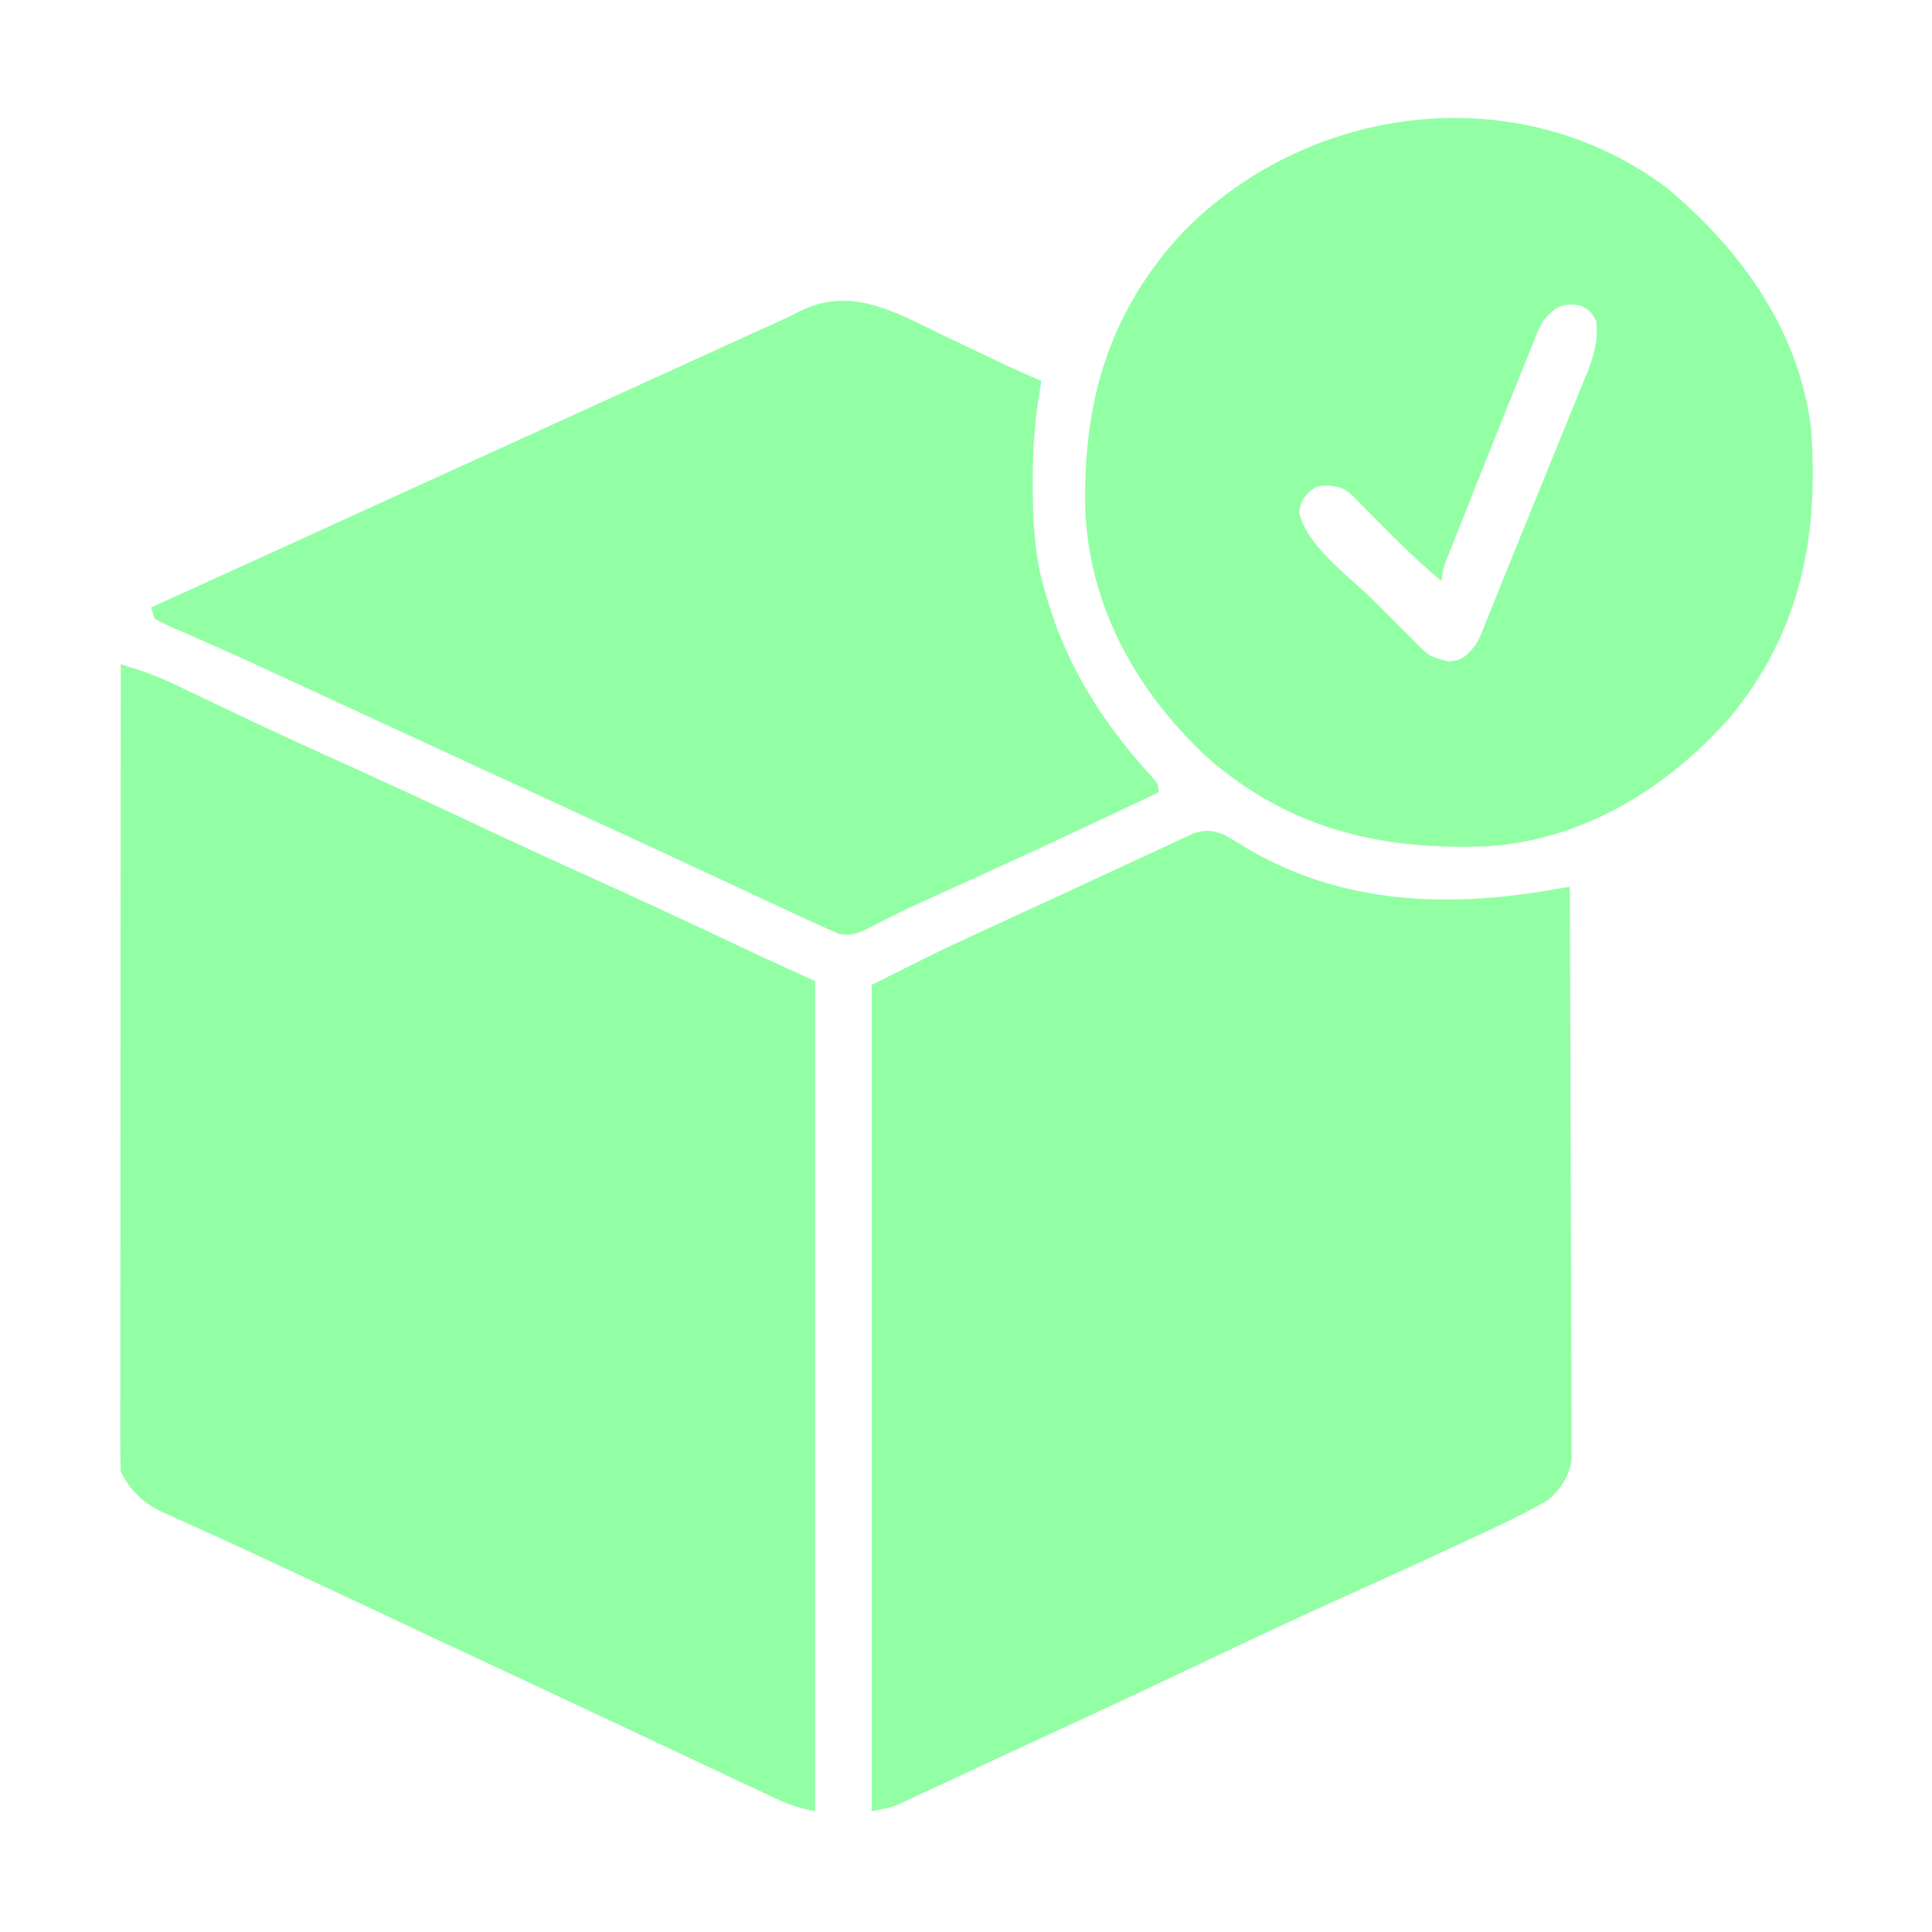 <svg width="64" height="64" viewBox="0 0 64 64" fill="none" xmlns="http://www.w3.org/2000/svg">
<path d="M4 22C4.178 22.058 4.356 22.117 4.534 22.175C4.633 22.208 4.732 22.24 4.835 22.274C5.243 22.416 5.629 22.596 6.019 22.783C6.101 22.822 6.182 22.861 6.266 22.901C6.441 22.984 6.615 23.067 6.79 23.151C7.262 23.377 7.736 23.601 8.21 23.826C8.307 23.872 8.404 23.918 8.504 23.965C9.482 24.428 10.467 24.875 11.453 25.32C12.807 25.932 14.156 26.554 15.5 27.188C16.934 27.863 18.374 28.525 19.819 29.178C21.316 29.856 22.805 30.548 24.291 31.249C24.371 31.286 24.45 31.323 24.532 31.362C24.743 31.462 24.955 31.562 25.167 31.662C25.776 31.945 26.388 32.222 27 32.5C27 41.575 27 50.65 27 60C26.49 59.898 26.156 59.793 25.698 59.578C25.564 59.515 25.43 59.453 25.292 59.388C25.146 59.319 25.001 59.251 24.851 59.18C24.697 59.107 24.542 59.034 24.387 58.962C23.969 58.766 23.552 58.569 23.135 58.373C22.7 58.168 22.265 57.963 21.83 57.759C21.294 57.507 20.758 57.255 20.222 57.002C19.066 56.457 17.909 55.915 16.75 55.375C15.319 54.709 13.891 54.038 12.464 53.365C11.378 52.853 10.291 52.344 9.202 51.839C8.91 51.703 8.618 51.568 8.326 51.432C7.687 51.134 7.046 50.839 6.402 50.551C6.292 50.501 6.182 50.451 6.069 50.399C5.87 50.309 5.671 50.22 5.471 50.133C4.785 49.819 4.345 49.44 4 48.75C3.988 48.4 3.983 48.054 3.985 47.704C3.985 47.595 3.985 47.486 3.984 47.373C3.984 47.004 3.985 46.635 3.986 46.266C3.986 46.002 3.986 45.739 3.986 45.475C3.985 44.758 3.986 44.041 3.987 43.323C3.988 42.574 3.988 41.825 3.988 41.076C3.988 39.657 3.99 38.237 3.991 36.818C3.992 35.203 3.993 33.587 3.993 31.972C3.995 28.648 3.997 25.324 4 22Z" fill="#92FFA4"/>
<path d="M40.5 27.625C40.764 27.772 41.025 27.926 41.281 28.086C44.376 29.928 47.823 30.077 51.287 29.495C51.421 29.472 51.555 29.45 51.693 29.427C51.845 29.401 51.845 29.401 52 29.375C52.012 31.888 52.02 34.401 52.026 36.915C52.029 38.082 52.032 39.249 52.038 40.416C52.043 41.433 52.046 42.45 52.047 43.467C52.048 44.005 52.049 44.544 52.053 45.083C52.056 45.59 52.057 46.097 52.057 46.604C52.057 46.79 52.058 46.976 52.06 47.161C52.062 47.416 52.061 47.67 52.06 47.924C52.061 48.066 52.061 48.209 52.062 48.355C51.975 48.91 51.717 49.309 51.296 49.68C50.458 50.172 49.577 50.577 48.695 50.984C48.517 51.067 48.339 51.15 48.161 51.233C46.855 51.84 45.543 52.436 44.231 53.029C42.795 53.678 41.368 54.347 39.945 55.023C38.385 55.765 36.823 56.501 35.253 57.221C34.65 57.498 34.049 57.777 33.448 58.057C33.001 58.265 32.554 58.473 32.107 58.681C31.886 58.783 31.665 58.887 31.444 58.99C31.134 59.135 30.824 59.279 30.513 59.423C30.374 59.489 30.374 59.489 30.231 59.556C30.144 59.596 30.057 59.637 29.967 59.678C29.854 59.731 29.854 59.731 29.738 59.785C29.5 59.875 29.5 59.875 28.875 60C28.875 50.966 28.875 41.933 28.875 32.625C31.176 31.474 31.176 31.474 32.055 31.069C32.206 30.999 32.206 30.999 32.36 30.928C32.68 30.78 33 30.632 33.32 30.484C33.431 30.434 33.541 30.383 33.655 30.33C34.107 30.122 34.56 29.913 35.013 29.705C35.641 29.416 36.267 29.126 36.893 28.833C37.251 28.666 37.61 28.5 37.968 28.335C38.134 28.258 38.3 28.181 38.465 28.103C38.691 27.996 38.919 27.892 39.147 27.787C39.273 27.728 39.399 27.669 39.53 27.609C39.92 27.486 40.114 27.501 40.5 27.625Z" fill="#92FFA4"/>
<path d="M55.249 6.25C57.705 8.313 59.619 10.984 59.999 14.25C60.25 17.798 59.638 20.905 57.355 23.706C55.302 26.058 52.52 27.804 49.347 28.029C45.77 28.188 42.724 27.476 39.976 25.078C37.658 22.905 36.094 20.126 35.952 16.911C35.862 13.349 36.722 10.322 39.207 7.671C43.422 3.393 50.358 2.548 55.249 6.25ZM51.124 10.625C50.952 10.942 50.952 10.942 50.813 11.3C50.757 11.438 50.7 11.575 50.642 11.717C50.582 11.867 50.522 12.017 50.46 12.172C50.396 12.329 50.332 12.487 50.268 12.645C50.091 13.082 49.916 13.52 49.741 13.958C49.618 14.266 49.495 14.574 49.371 14.882C49.111 15.533 48.852 16.184 48.593 16.836C48.551 16.942 48.509 17.048 48.465 17.158C48.345 17.46 48.226 17.762 48.107 18.064C48.071 18.155 48.034 18.246 47.997 18.34C47.813 18.782 47.813 18.782 47.749 19.25C47.009 18.623 46.32 17.957 45.64 17.266C45.453 17.076 45.266 16.886 45.078 16.696C44.997 16.613 44.916 16.531 44.832 16.445C44.549 16.179 44.407 16.128 44.015 16.086C43.619 16.094 43.619 16.094 43.328 16.328C43.105 16.616 43.105 16.616 43.038 16.969C43.275 18.088 44.698 19.093 45.494 19.886C45.728 20.119 45.962 20.354 46.195 20.588C46.344 20.737 46.493 20.886 46.642 21.035C46.712 21.105 46.782 21.175 46.854 21.247C47.338 21.74 47.338 21.74 47.984 21.914C48.472 21.865 48.562 21.742 48.874 21.375C49.037 21.083 49.037 21.083 49.163 20.753C49.217 20.623 49.27 20.493 49.325 20.359C49.383 20.215 49.44 20.071 49.499 19.922C49.561 19.769 49.623 19.617 49.687 19.46C49.831 19.103 49.974 18.747 50.117 18.39C50.361 17.782 50.609 17.177 50.857 16.571C51.087 16.007 51.317 15.442 51.546 14.878C51.66 14.595 51.776 14.313 51.891 14.031C52.056 13.63 52.218 13.227 52.38 12.825C52.43 12.704 52.48 12.584 52.532 12.46C52.787 11.819 52.955 11.316 52.874 10.625C52.689 10.305 52.689 10.305 52.374 10.125C51.743 10.02 51.528 10.152 51.124 10.625Z" fill="#92FFA4"/>
<path d="M31.086 11.031C31.292 11.13 31.499 11.228 31.705 11.326C32.087 11.507 32.467 11.689 32.846 11.873C33.392 12.136 33.945 12.382 34.5 12.625C34.474 12.771 34.474 12.771 34.447 12.919C34.273 13.947 34.206 14.943 34.211 15.984C34.212 16.215 34.212 16.215 34.213 16.45C34.228 17.556 34.304 18.561 34.625 19.625C34.649 19.707 34.673 19.79 34.698 19.875C35.391 22.187 36.593 24.03 38.219 25.801C38.375 26 38.375 26 38.375 26.25C36.063 27.345 33.748 28.43 31.416 29.483C31.336 29.519 31.256 29.555 31.174 29.592C31.017 29.663 30.86 29.734 30.702 29.804C30.293 29.988 29.89 30.179 29.49 30.382C29.407 30.424 29.323 30.466 29.236 30.509C29.076 30.589 28.918 30.671 28.76 30.755C28.387 30.94 28.173 31.009 27.76 30.927C27.633 30.869 27.506 30.81 27.375 30.75C27.262 30.7 27.262 30.7 27.146 30.649C26.88 30.532 26.616 30.409 26.352 30.285C26.253 30.239 26.153 30.193 26.051 30.145C25.836 30.045 25.622 29.945 25.407 29.845C25.064 29.685 24.721 29.525 24.378 29.366C24.022 29.2 23.666 29.034 23.309 28.868C22.14 28.323 20.968 27.782 19.797 27.242C19.595 27.149 19.393 27.056 19.191 26.963C18.788 26.777 18.384 26.59 17.98 26.404C17.067 25.983 16.155 25.562 15.242 25.14C14.939 25.001 14.636 24.861 14.333 24.721C13.397 24.289 12.461 23.857 11.525 23.424C11.094 23.225 10.662 23.025 10.23 22.826C9.919 22.682 9.608 22.538 9.297 22.394C8.456 22.005 7.616 21.618 6.768 21.247C6.648 21.194 6.528 21.142 6.405 21.088C6.196 20.997 5.987 20.907 5.777 20.818C5.555 20.722 5.339 20.612 5.125 20.5C5.084 20.376 5.043 20.252 5 20.125C5.102 20.079 5.204 20.032 5.309 19.985C7.311 19.076 9.313 18.165 11.312 17.25C12.813 16.563 14.315 15.879 15.818 15.197C17.15 14.591 18.482 13.984 19.812 13.375C21.296 12.696 22.78 12.019 24.266 11.344C24.352 11.304 24.439 11.265 24.528 11.225C24.612 11.186 24.695 11.148 24.782 11.109C24.863 11.072 24.944 11.035 25.028 10.997C25.259 10.892 25.49 10.788 25.722 10.685C25.963 10.574 26.202 10.46 26.437 10.337C28.122 9.475 29.538 10.275 31.086 11.031Z" fill="#92FFA4"/>
</svg>
